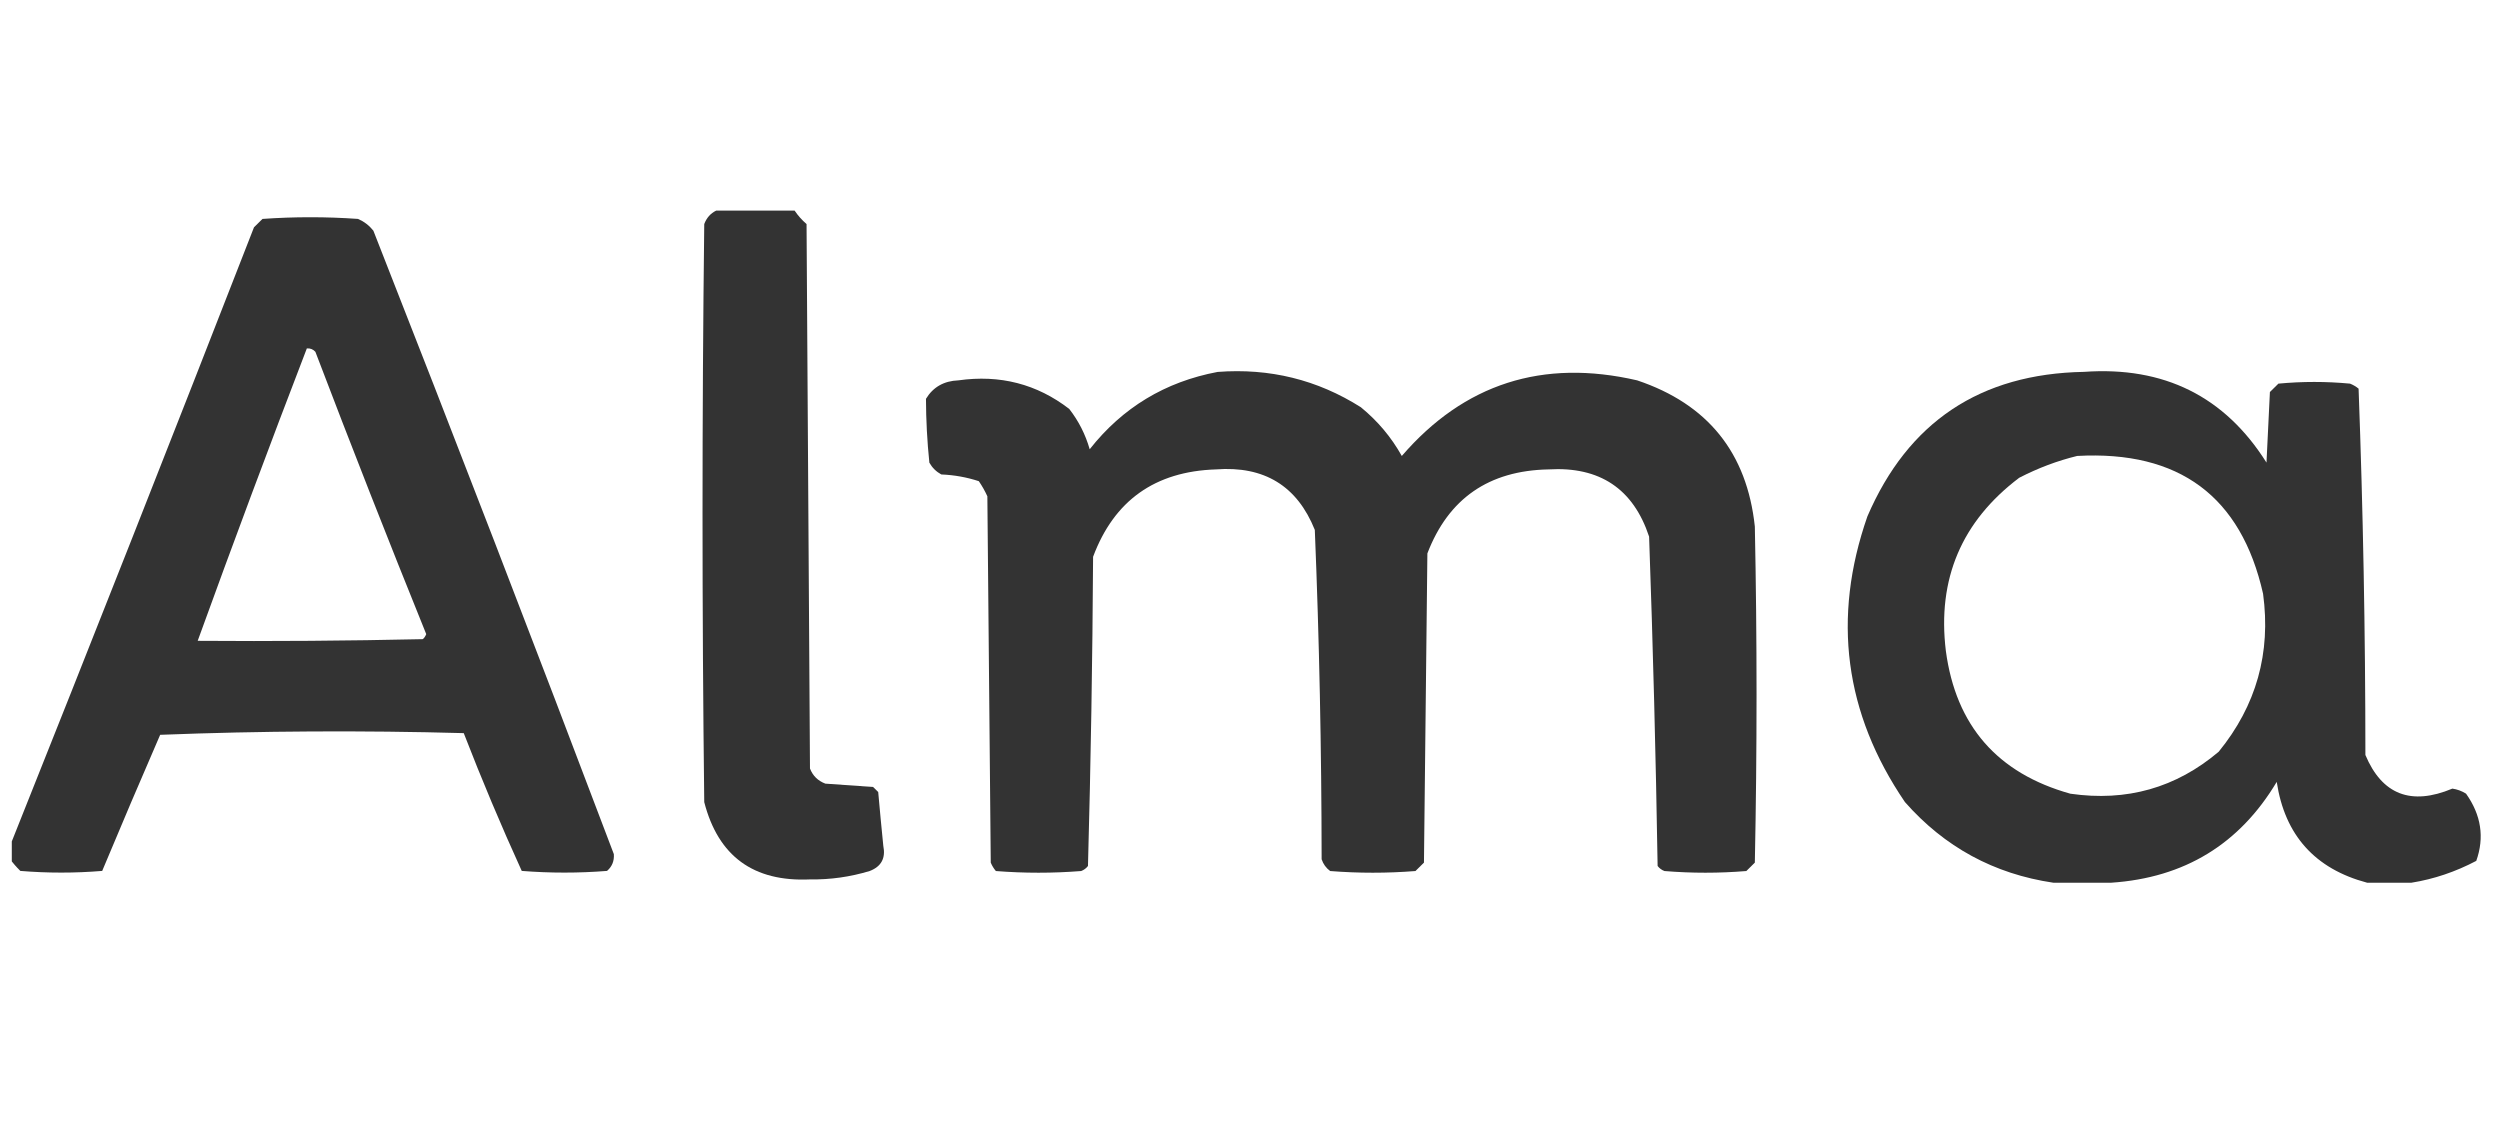 <svg width="106" height="48" viewBox="0 0 106 48" fill="none" xmlns="http://www.w3.org/2000/svg">
<g id="Homepage/Logos-Alma" clip-path="url(#clip0_3683_265498)">
<path id="Vector" fill-rule="evenodd" clip-rule="evenodd" d="M30.366 8.93C31.474 8.93 32.583 8.93 33.692 8.93C33.831 9.138 33.999 9.328 34.198 9.5C34.246 17.195 34.295 24.89 34.343 32.585C34.463 32.894 34.68 33.107 34.994 33.226C35.669 33.273 36.344 33.321 37.019 33.368C37.091 33.44 37.163 33.511 37.236 33.582C37.303 34.343 37.376 35.103 37.452 35.862C37.559 36.387 37.366 36.743 36.874 36.931C36.05 37.181 35.207 37.3 34.343 37.287C31.946 37.396 30.452 36.303 29.86 34.01C29.763 25.84 29.763 17.67 29.86 9.5C29.959 9.236 30.128 9.046 30.366 8.93Z" fill="#333333"/>
<path id="Subtract" fill-rule="evenodd" clip-rule="evenodd" d="M0.428 35.858V36.428C0.553 36.598 0.697 36.764 0.862 36.927C2.019 37.022 3.176 37.022 4.333 36.927C5.138 35 5.957 33.076 6.791 31.156C11.081 30.99 15.372 30.966 19.663 31.085C20.428 33.06 21.247 35.008 22.122 36.927C23.327 37.022 24.532 37.022 25.738 36.927C25.952 36.742 26.048 36.505 26.027 36.215C22.687 27.387 19.288 18.576 15.831 9.781C15.655 9.56 15.438 9.394 15.18 9.282C13.83 9.187 12.48 9.187 11.13 9.282L10.769 9.638C7.353 18.408 3.906 27.148 0.428 35.858ZM13.372 14.916C13.275 14.809 13.154 14.761 13.01 14.773C11.427 18.89 9.885 23.023 8.382 27.171C11.564 27.195 14.746 27.171 17.928 27.1C17.994 27.041 18.042 26.969 18.072 26.886C16.462 22.906 14.895 18.916 13.372 14.916Z" fill="#333333"/>
<path id="Vector_2" fill-rule="evenodd" clip-rule="evenodd" d="M51.626 15.77C53.833 15.601 55.857 16.1 57.701 17.267C58.416 17.852 58.994 18.54 59.436 19.333C62.081 16.27 65.408 15.201 69.415 16.127C72.409 17.131 74.072 19.197 74.405 22.325C74.502 27.075 74.502 31.825 74.405 36.575C74.285 36.694 74.164 36.813 74.044 36.932C72.886 37.027 71.73 37.027 70.573 36.932C70.456 36.888 70.359 36.816 70.283 36.718C70.208 32.062 70.087 27.407 69.922 22.753C69.25 20.723 67.828 19.773 65.655 19.903C63.123 19.953 61.412 21.14 60.521 23.465C60.473 27.835 60.424 32.205 60.376 36.575C60.256 36.694 60.135 36.813 60.015 36.932C58.809 37.027 57.604 37.027 56.399 36.932C56.225 36.803 56.105 36.637 56.037 36.433C56.033 31.771 55.937 27.116 55.748 22.468C55 20.602 53.602 19.747 51.554 19.903C48.973 19.987 47.237 21.222 46.347 23.608C46.322 27.984 46.25 32.354 46.13 36.718C46.054 36.816 45.958 36.888 45.841 36.932C44.636 37.027 43.431 37.027 42.225 36.932C42.135 36.825 42.062 36.706 42.008 36.575C41.96 31.398 41.912 26.22 41.864 21.043C41.762 20.818 41.641 20.604 41.502 20.402C40.989 20.234 40.459 20.139 39.911 20.117C39.694 19.998 39.526 19.832 39.405 19.618C39.312 18.713 39.264 17.811 39.261 16.91C39.563 16.413 40.021 16.151 40.635 16.127C42.398 15.878 43.964 16.282 45.335 17.338C45.733 17.848 46.022 18.418 46.203 19.048C47.596 17.281 49.404 16.189 51.626 15.77Z" fill="#333333"/>
<path id="Subtract_2" fill-rule="evenodd" clip-rule="evenodd" d="M100.366 37.427H102.246C103.197 37.274 104.113 36.965 104.994 36.501C105.347 35.508 105.203 34.558 104.56 33.651C104.382 33.539 104.189 33.468 103.981 33.437C102.23 34.169 101 33.694 100.293 32.012C100.291 26.822 100.195 21.645 100.004 16.479C99.896 16.39 99.775 16.319 99.642 16.266C98.63 16.171 97.618 16.171 96.605 16.266L96.244 16.622L96.099 19.614C94.332 16.808 91.753 15.526 88.362 15.767C83.963 15.847 80.902 17.89 79.178 21.894C77.674 26.204 78.205 30.241 80.769 34.007C82.447 35.914 84.544 37.054 87.06 37.427H89.519C92.618 37.218 94.956 35.793 96.533 33.152C96.875 35.412 98.153 36.837 100.366 37.427ZM95.954 25.174C95.023 21.043 92.395 19.095 88.072 19.332C87.231 19.537 86.412 19.846 85.614 20.258C83.171 22.105 82.134 24.552 82.504 27.597C82.928 30.768 84.688 32.787 87.783 33.653C90.169 33.998 92.266 33.404 94.074 31.872C95.668 29.916 96.294 27.683 95.954 25.174Z" fill="#333333"/>
</g>
<defs>
<clipPath id="clip0_3683_265498">
<rect width="105" height="48" fill="white" transform="translate(0.5)"/>
</clipPath>
</defs>
</svg>
